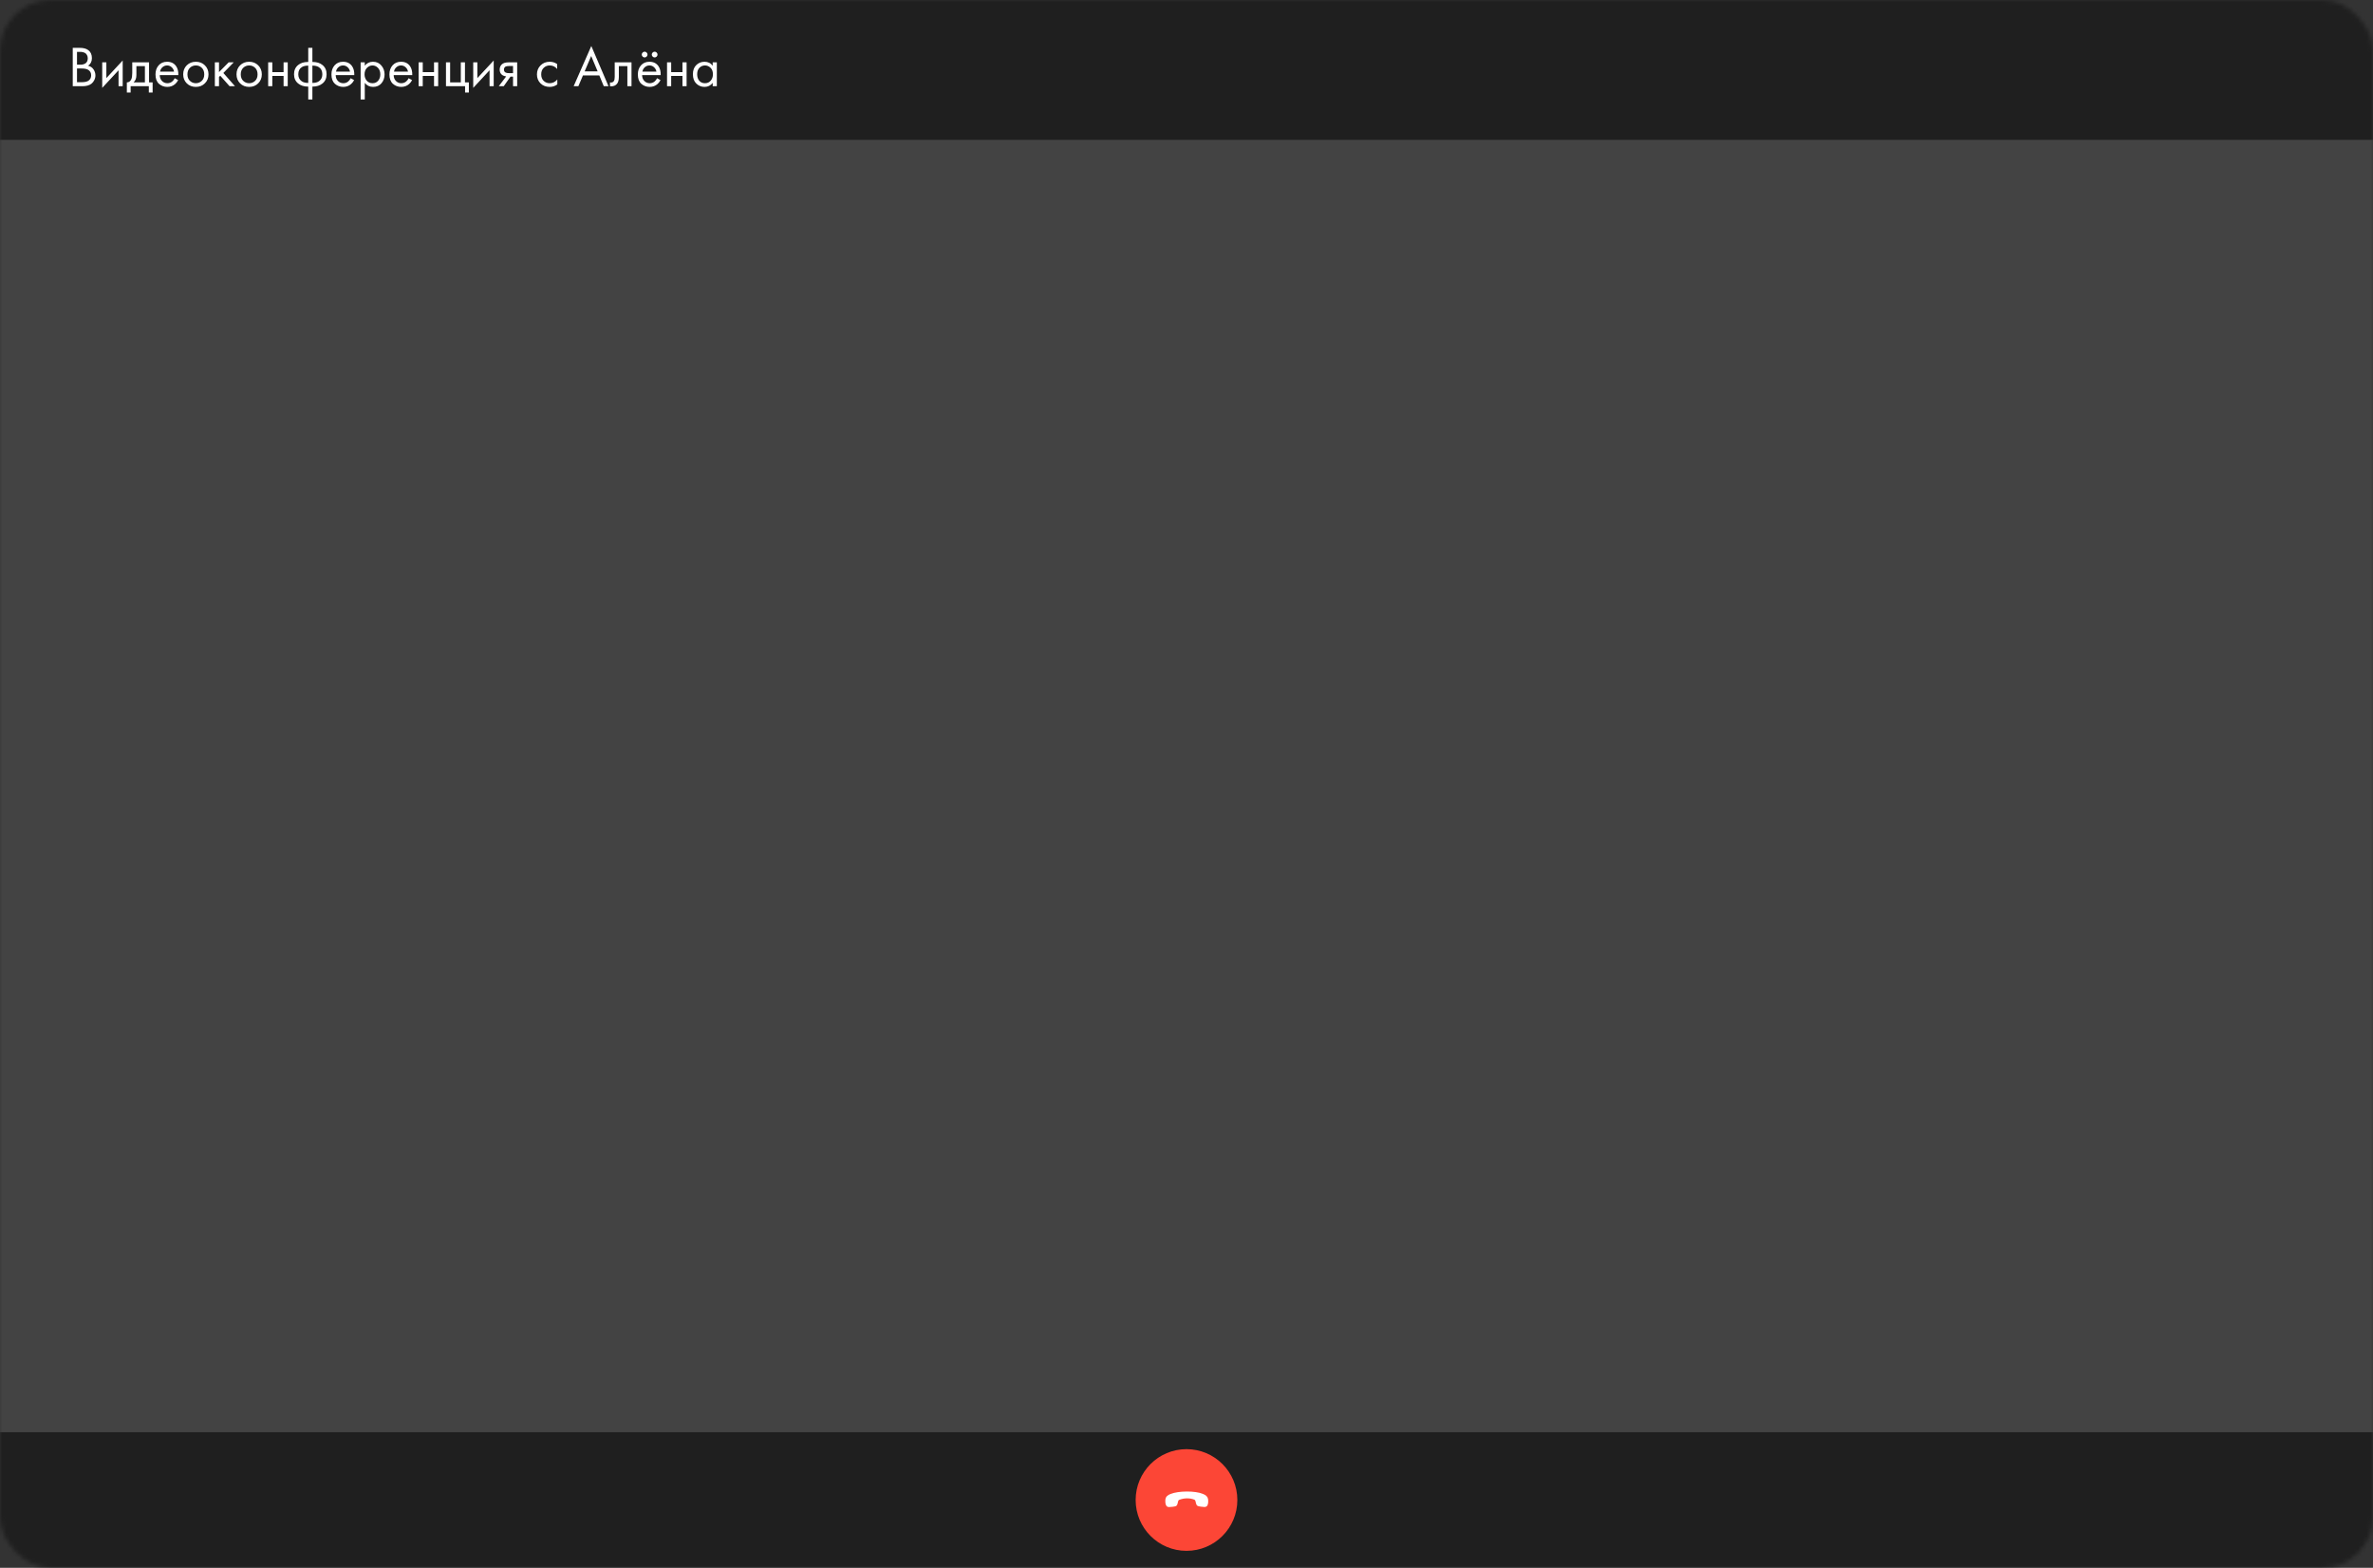 <?xml version="1.0" encoding="UTF-8"?> <svg xmlns="http://www.w3.org/2000/svg" width="560" height="370" viewBox="0 0 560 370" fill="none"><rect x="0" y="0" width="560" height="370" fill="#333333" stroke="none"/> <mask id="mask0_119_4" style="mask-type:alpha" maskUnits="userSpaceOnUse" x="0" y="0" width="560" height="370"> <rect width="560" height="370" rx="12" fill="white"></rect> </mask> <g mask="url(#mask0_119_4)"> <rect width="560" height="370" rx="12" fill="#434343"></rect> <rect x="-13" y="338" width="586" height="33" fill="#1F1F1F"></rect> <circle cx="280" cy="354" r="12" fill="#FC4636"></circle> <path d="M277.544 355.419C277.784 355.263 277.849 355.015 277.907 354.796C277.966 354.571 278.017 354.082 278.228 353.984C279.347 353.518 280.785 353.466 281.903 353.939C282.118 354.04 282.172 354.53 282.233 354.755C282.293 354.974 282.361 355.222 282.601 355.381C282.817 355.523 283.907 355.653 284.244 355.651C284.466 355.649 284.641 355.595 284.769 355.487C285.23 355.064 285.134 353.98 285.079 353.752C284.995 353.234 284.594 352.834 283.888 352.568C282.055 351.792 278.085 351.824 276.227 352.585C275.872 352.713 275.594 352.878 275.396 353.076C275.201 353.27 275.083 353.498 275.041 353.754C274.994 353.931 274.898 355.063 275.368 355.502C275.494 355.608 275.67 355.663 275.891 355.666C276.228 355.672 277.328 355.559 277.544 355.419Z" fill="white"></path> <rect x="-13" width="586" height="33" fill="#1F1F1F"></rect> <path d="M17.168 11.29H18.797C19.702 11.29 20.394 11.48 20.874 11.861C21.417 12.277 21.688 12.901 21.688 13.734C21.688 14.512 21.39 15.105 20.792 15.512C21.372 15.657 21.801 15.951 22.082 16.395C22.372 16.829 22.516 17.295 22.516 17.793C22.516 18.201 22.426 18.576 22.245 18.92C22.073 19.264 21.856 19.54 21.593 19.748C21.086 20.146 20.362 20.346 19.421 20.346H17.168V11.29ZM18.172 12.241V15.268H18.932C19.068 15.268 19.199 15.264 19.326 15.255C19.453 15.236 19.602 15.2 19.774 15.146C19.955 15.083 20.109 15.001 20.236 14.902C20.371 14.802 20.485 14.653 20.575 14.454C20.666 14.255 20.711 14.024 20.711 13.761C20.711 13.481 20.657 13.241 20.548 13.042C20.439 12.834 20.317 12.68 20.181 12.58C20.046 12.481 19.883 12.404 19.693 12.349C19.503 12.295 19.358 12.263 19.258 12.254C19.159 12.245 19.059 12.241 18.959 12.241H18.172ZM18.172 16.164V19.395H19.326C20.059 19.395 20.589 19.268 20.914 19.015C21.313 18.725 21.512 18.309 21.512 17.766C21.512 17.16 21.254 16.716 20.738 16.436C20.412 16.255 19.901 16.164 19.204 16.164H18.172ZM24.122 14.711H25.099V18.431L28.955 14.277V20.346H27.977V16.585L24.122 20.739V14.711ZM31.211 14.711H35.175V19.45H36.017V21.839H35.121V20.346H30.831V21.839H29.935V19.45C30.406 19.44 30.754 19.196 30.98 18.716C31.134 18.4 31.211 17.902 31.211 17.223V14.711ZM34.198 19.45V15.607H32.189V17.725C32.189 18.477 31.962 19.051 31.51 19.45H34.198ZM41.23 18.458L42.044 18.906C41.854 19.268 41.623 19.572 41.352 19.816C40.836 20.278 40.211 20.508 39.478 20.508C38.718 20.508 38.062 20.264 37.51 19.775C36.967 19.277 36.695 18.54 36.695 17.562C36.695 16.703 36.94 15.992 37.428 15.431C37.926 14.861 38.591 14.576 39.424 14.576C40.365 14.576 41.076 14.92 41.555 15.607C41.935 16.151 42.112 16.857 42.085 17.725H37.7C37.709 18.296 37.885 18.757 38.229 19.11C38.573 19.463 38.994 19.64 39.492 19.64C39.935 19.64 40.32 19.504 40.646 19.232C40.899 19.015 41.094 18.757 41.23 18.458ZM37.768 16.911H41.08C40.999 16.467 40.804 16.114 40.496 15.852C40.198 15.58 39.84 15.445 39.424 15.445C39.017 15.445 38.655 15.585 38.338 15.866C38.03 16.137 37.84 16.485 37.768 16.911ZM48.349 19.667C47.788 20.228 47.078 20.508 46.218 20.508C45.358 20.508 44.643 20.228 44.073 19.667C43.512 19.105 43.231 18.4 43.231 17.549C43.231 16.689 43.512 15.979 44.073 15.418C44.643 14.856 45.358 14.576 46.218 14.576C47.078 14.576 47.788 14.856 48.349 15.418C48.919 15.979 49.205 16.689 49.205 17.549C49.205 18.4 48.919 19.105 48.349 19.667ZM47.616 16.001C47.236 15.63 46.77 15.445 46.218 15.445C45.666 15.445 45.195 15.635 44.806 16.015C44.426 16.386 44.236 16.897 44.236 17.549C44.236 18.201 44.43 18.712 44.819 19.083C45.209 19.454 45.675 19.64 46.218 19.64C46.761 19.64 47.227 19.454 47.616 19.083C48.005 18.712 48.2 18.201 48.2 17.549C48.2 16.888 48.005 16.372 47.616 16.001ZM50.703 14.711H51.681V17.019L53.962 14.711H55.156L52.713 17.223L55.455 20.346H54.179L51.98 17.875L51.681 18.16V20.346H50.703V14.711ZM60.931 19.667C60.37 20.228 59.659 20.508 58.799 20.508C57.94 20.508 57.224 20.228 56.654 19.667C56.093 19.105 55.813 18.4 55.813 17.549C55.813 16.689 56.093 15.979 56.654 15.418C57.224 14.856 57.94 14.576 58.799 14.576C59.659 14.576 60.37 14.856 60.931 15.418C61.501 15.979 61.786 16.689 61.786 17.549C61.786 18.4 61.501 19.105 60.931 19.667ZM60.198 16.001C59.818 15.63 59.351 15.445 58.799 15.445C58.247 15.445 57.777 15.635 57.387 16.015C57.007 16.386 56.817 16.897 56.817 17.549C56.817 18.201 57.012 18.712 57.401 19.083C57.79 19.454 58.256 19.64 58.799 19.64C59.342 19.64 59.808 19.454 60.198 19.083C60.587 18.712 60.781 18.201 60.781 17.549C60.781 16.888 60.587 16.372 60.198 16.001ZM63.285 20.346V14.711H64.262V17.019H66.923V14.711H67.901V20.346H66.923V17.915H64.262V20.346H63.285ZM72.742 23.468V20.441C71.755 20.441 70.963 20.196 70.366 19.707C69.714 19.183 69.388 18.454 69.388 17.522C69.388 16.599 69.71 15.874 70.352 15.35C70.931 14.861 71.728 14.617 72.742 14.617V11.29H73.719V14.617C74.733 14.617 75.529 14.861 76.108 15.35C76.751 15.874 77.072 16.599 77.072 17.522C77.072 18.454 76.746 19.183 76.095 19.707C75.498 20.196 74.706 20.441 73.719 20.441V23.468H72.742ZM72.742 19.572V15.485C72.099 15.485 71.597 15.603 71.235 15.838C70.674 16.191 70.393 16.752 70.393 17.522C70.393 18.246 70.655 18.793 71.18 19.164C71.561 19.436 72.081 19.572 72.742 19.572ZM73.719 15.485V19.572C74.38 19.572 74.9 19.436 75.28 19.164C75.805 18.793 76.068 18.246 76.068 17.522C76.068 16.752 75.787 16.191 75.226 15.838C74.864 15.603 74.362 15.485 73.719 15.485ZM82.752 18.458L83.567 18.906C83.377 19.268 83.146 19.572 82.874 19.816C82.359 20.278 81.734 20.508 81.001 20.508C80.241 20.508 79.585 20.264 79.032 19.775C78.489 19.277 78.218 18.54 78.218 17.562C78.218 16.703 78.462 15.992 78.951 15.431C79.449 14.861 80.114 14.576 80.947 14.576C81.888 14.576 82.598 14.92 83.078 15.607C83.458 16.151 83.635 16.857 83.608 17.725H79.222C79.232 18.296 79.408 18.757 79.752 19.11C80.096 19.463 80.517 19.64 81.014 19.64C81.458 19.64 81.843 19.504 82.168 19.232C82.422 19.015 82.617 18.757 82.752 18.458ZM79.29 16.911H82.603C82.521 16.467 82.327 16.114 82.019 15.852C81.721 15.58 81.363 15.445 80.947 15.445C80.539 15.445 80.177 15.585 79.861 15.866C79.553 16.137 79.363 16.485 79.29 16.911ZM86.084 19.558V23.468H85.107V14.711H86.084V15.499C86.582 14.883 87.225 14.576 88.012 14.576C88.854 14.576 89.519 14.874 90.008 15.472C90.505 16.06 90.754 16.757 90.754 17.562C90.754 18.377 90.51 19.074 90.021 19.653C89.533 20.223 88.876 20.508 88.053 20.508C87.229 20.508 86.573 20.192 86.084 19.558ZM87.917 19.64C88.469 19.64 88.913 19.44 89.248 19.042C89.582 18.635 89.75 18.142 89.75 17.562C89.75 16.911 89.564 16.395 89.193 16.015C88.822 15.635 88.392 15.445 87.903 15.445C87.415 15.445 86.98 15.635 86.6 16.015C86.22 16.395 86.03 16.906 86.03 17.549C86.03 18.137 86.202 18.635 86.546 19.042C86.899 19.44 87.356 19.64 87.917 19.64ZM96.434 18.458L97.249 18.906C97.058 19.268 96.828 19.572 96.556 19.816C96.04 20.278 95.416 20.508 94.683 20.508C93.922 20.508 93.266 20.264 92.714 19.775C92.171 19.277 91.9 18.54 91.9 17.562C91.9 16.703 92.144 15.992 92.633 15.431C93.131 14.861 93.796 14.576 94.629 14.576C95.57 14.576 96.28 14.92 96.76 15.607C97.14 16.151 97.317 16.857 97.289 17.725H92.904C92.913 18.296 93.09 18.757 93.434 19.11C93.778 19.463 94.199 19.64 94.696 19.64C95.14 19.64 95.525 19.504 95.85 19.232C96.104 19.015 96.298 18.757 96.434 18.458ZM92.972 16.911H96.285C96.203 16.467 96.009 16.114 95.701 15.852C95.402 15.58 95.045 15.445 94.629 15.445C94.221 15.445 93.859 15.585 93.542 15.866C93.235 16.137 93.045 16.485 92.972 16.911ZM98.789 20.346V14.711H99.766V17.019H102.427V14.711H103.404V20.346H102.427V17.915H99.766V20.346H98.789ZM105.245 20.346V14.711H106.223V19.45H108.748V14.711H109.725V19.45H110.648V21.839H109.752V20.346H105.245ZM111.675 14.711H112.653V18.431L116.508 14.277V20.346H115.531V16.585L111.675 20.739V14.711ZM117.705 20.346L119.457 18.024C119.402 18.024 119.325 18.015 119.226 17.997C119.135 17.979 118.999 17.933 118.818 17.861C118.637 17.789 118.488 17.694 118.37 17.576C118.072 17.295 117.922 16.92 117.922 16.449C117.922 15.915 118.09 15.494 118.425 15.187C118.76 14.87 119.312 14.711 120.081 14.711H122.049V20.346H121.072V18.078H120.475L118.873 20.346H117.705ZM121.072 17.264V15.58H120.162C119.737 15.58 119.443 15.63 119.28 15.73C119.045 15.884 118.927 16.114 118.927 16.422C118.927 16.73 119.045 16.956 119.28 17.101C119.452 17.209 119.742 17.264 120.149 17.264H121.072ZM131.479 15.119V16.286C131.036 15.725 130.447 15.445 129.714 15.445C129.162 15.445 128.692 15.635 128.302 16.015C127.913 16.386 127.719 16.897 127.719 17.549C127.719 18.201 127.913 18.712 128.302 19.083C128.692 19.454 129.158 19.64 129.701 19.64C130.425 19.64 131.031 19.345 131.52 18.757V19.925C130.986 20.314 130.389 20.508 129.728 20.508C128.85 20.508 128.126 20.232 127.556 19.68C126.995 19.119 126.714 18.413 126.714 17.562C126.714 16.703 126.999 15.992 127.569 15.431C128.14 14.861 128.859 14.576 129.728 14.576C130.38 14.576 130.963 14.757 131.479 15.119ZM142.487 20.346L141.429 17.793H137.573L136.487 20.346H135.374L139.542 10.856L143.601 20.346H142.487ZM137.967 16.843H141.035L139.514 13.218L137.967 16.843ZM149.029 14.711V20.346H148.051V15.607H146.042V18.146C146.042 18.879 145.897 19.422 145.608 19.775C145.282 20.174 144.829 20.373 144.25 20.373C144.178 20.373 144.078 20.364 143.951 20.346V19.45C144.042 19.468 144.114 19.477 144.169 19.477C144.485 19.477 144.721 19.354 144.875 19.11C145.001 18.911 145.065 18.59 145.065 18.146V14.711H149.029ZM155.059 18.458L155.874 18.906C155.684 19.268 155.453 19.572 155.181 19.816C154.665 20.278 154.041 20.508 153.308 20.508C152.548 20.508 151.891 20.264 151.339 19.775C150.796 19.277 150.525 18.54 150.525 17.562C150.525 16.703 150.769 15.992 151.258 15.431C151.756 14.861 152.421 14.576 153.253 14.576C154.195 14.576 154.905 14.92 155.385 15.607C155.765 16.151 155.941 16.857 155.914 17.725H151.529C151.538 18.296 151.715 18.757 152.059 19.11C152.403 19.463 152.824 19.64 153.321 19.64C153.765 19.64 154.149 19.504 154.475 19.232C154.729 19.015 154.923 18.757 155.059 18.458ZM151.597 16.911H154.91C154.828 16.467 154.634 16.114 154.326 15.852C154.027 15.58 153.67 15.445 153.253 15.445C152.846 15.445 152.484 15.585 152.167 15.866C151.86 16.137 151.67 16.485 151.597 16.911ZM151.652 13.354C151.516 13.218 151.448 13.06 151.448 12.879C151.448 12.698 151.516 12.539 151.652 12.404C151.787 12.268 151.946 12.2 152.127 12.2C152.308 12.2 152.466 12.268 152.602 12.404C152.738 12.539 152.805 12.698 152.805 12.879C152.805 13.06 152.738 13.218 152.602 13.354C152.466 13.49 152.308 13.558 152.127 13.558C151.946 13.558 151.787 13.49 151.652 13.354ZM154.014 13.354C153.878 13.218 153.81 13.06 153.81 12.879C153.81 12.698 153.878 12.539 154.014 12.404C154.149 12.268 154.308 12.2 154.489 12.2C154.67 12.2 154.828 12.268 154.964 12.404C155.1 12.539 155.168 12.698 155.168 12.879C155.168 13.06 155.1 13.218 154.964 13.354C154.828 13.49 154.67 13.558 154.489 13.558C154.308 13.558 154.149 13.49 154.014 13.354ZM157.414 20.346V14.711H158.391V17.019H161.052V14.711H162.029V20.346H161.052V17.915H158.391V20.346H157.414ZM168.187 15.512V14.711H169.165V20.346H168.187V19.558C167.698 20.192 167.056 20.508 166.259 20.508C165.499 20.508 164.852 20.246 164.318 19.721C163.784 19.196 163.517 18.463 163.517 17.522C163.517 16.599 163.78 15.879 164.305 15.363C164.839 14.838 165.49 14.576 166.259 14.576C167.074 14.576 167.717 14.888 168.187 15.512ZM166.368 15.445C165.852 15.445 165.413 15.63 165.051 16.001C164.698 16.363 164.522 16.87 164.522 17.522C164.522 18.146 164.685 18.657 165.01 19.056C165.345 19.445 165.798 19.64 166.368 19.64C166.938 19.64 167.391 19.436 167.726 19.029C168.07 18.621 168.242 18.124 168.242 17.535C168.242 16.866 168.051 16.35 167.671 15.988C167.291 15.626 166.857 15.445 166.368 15.445Z" fill="white"></path> </g> </svg> 